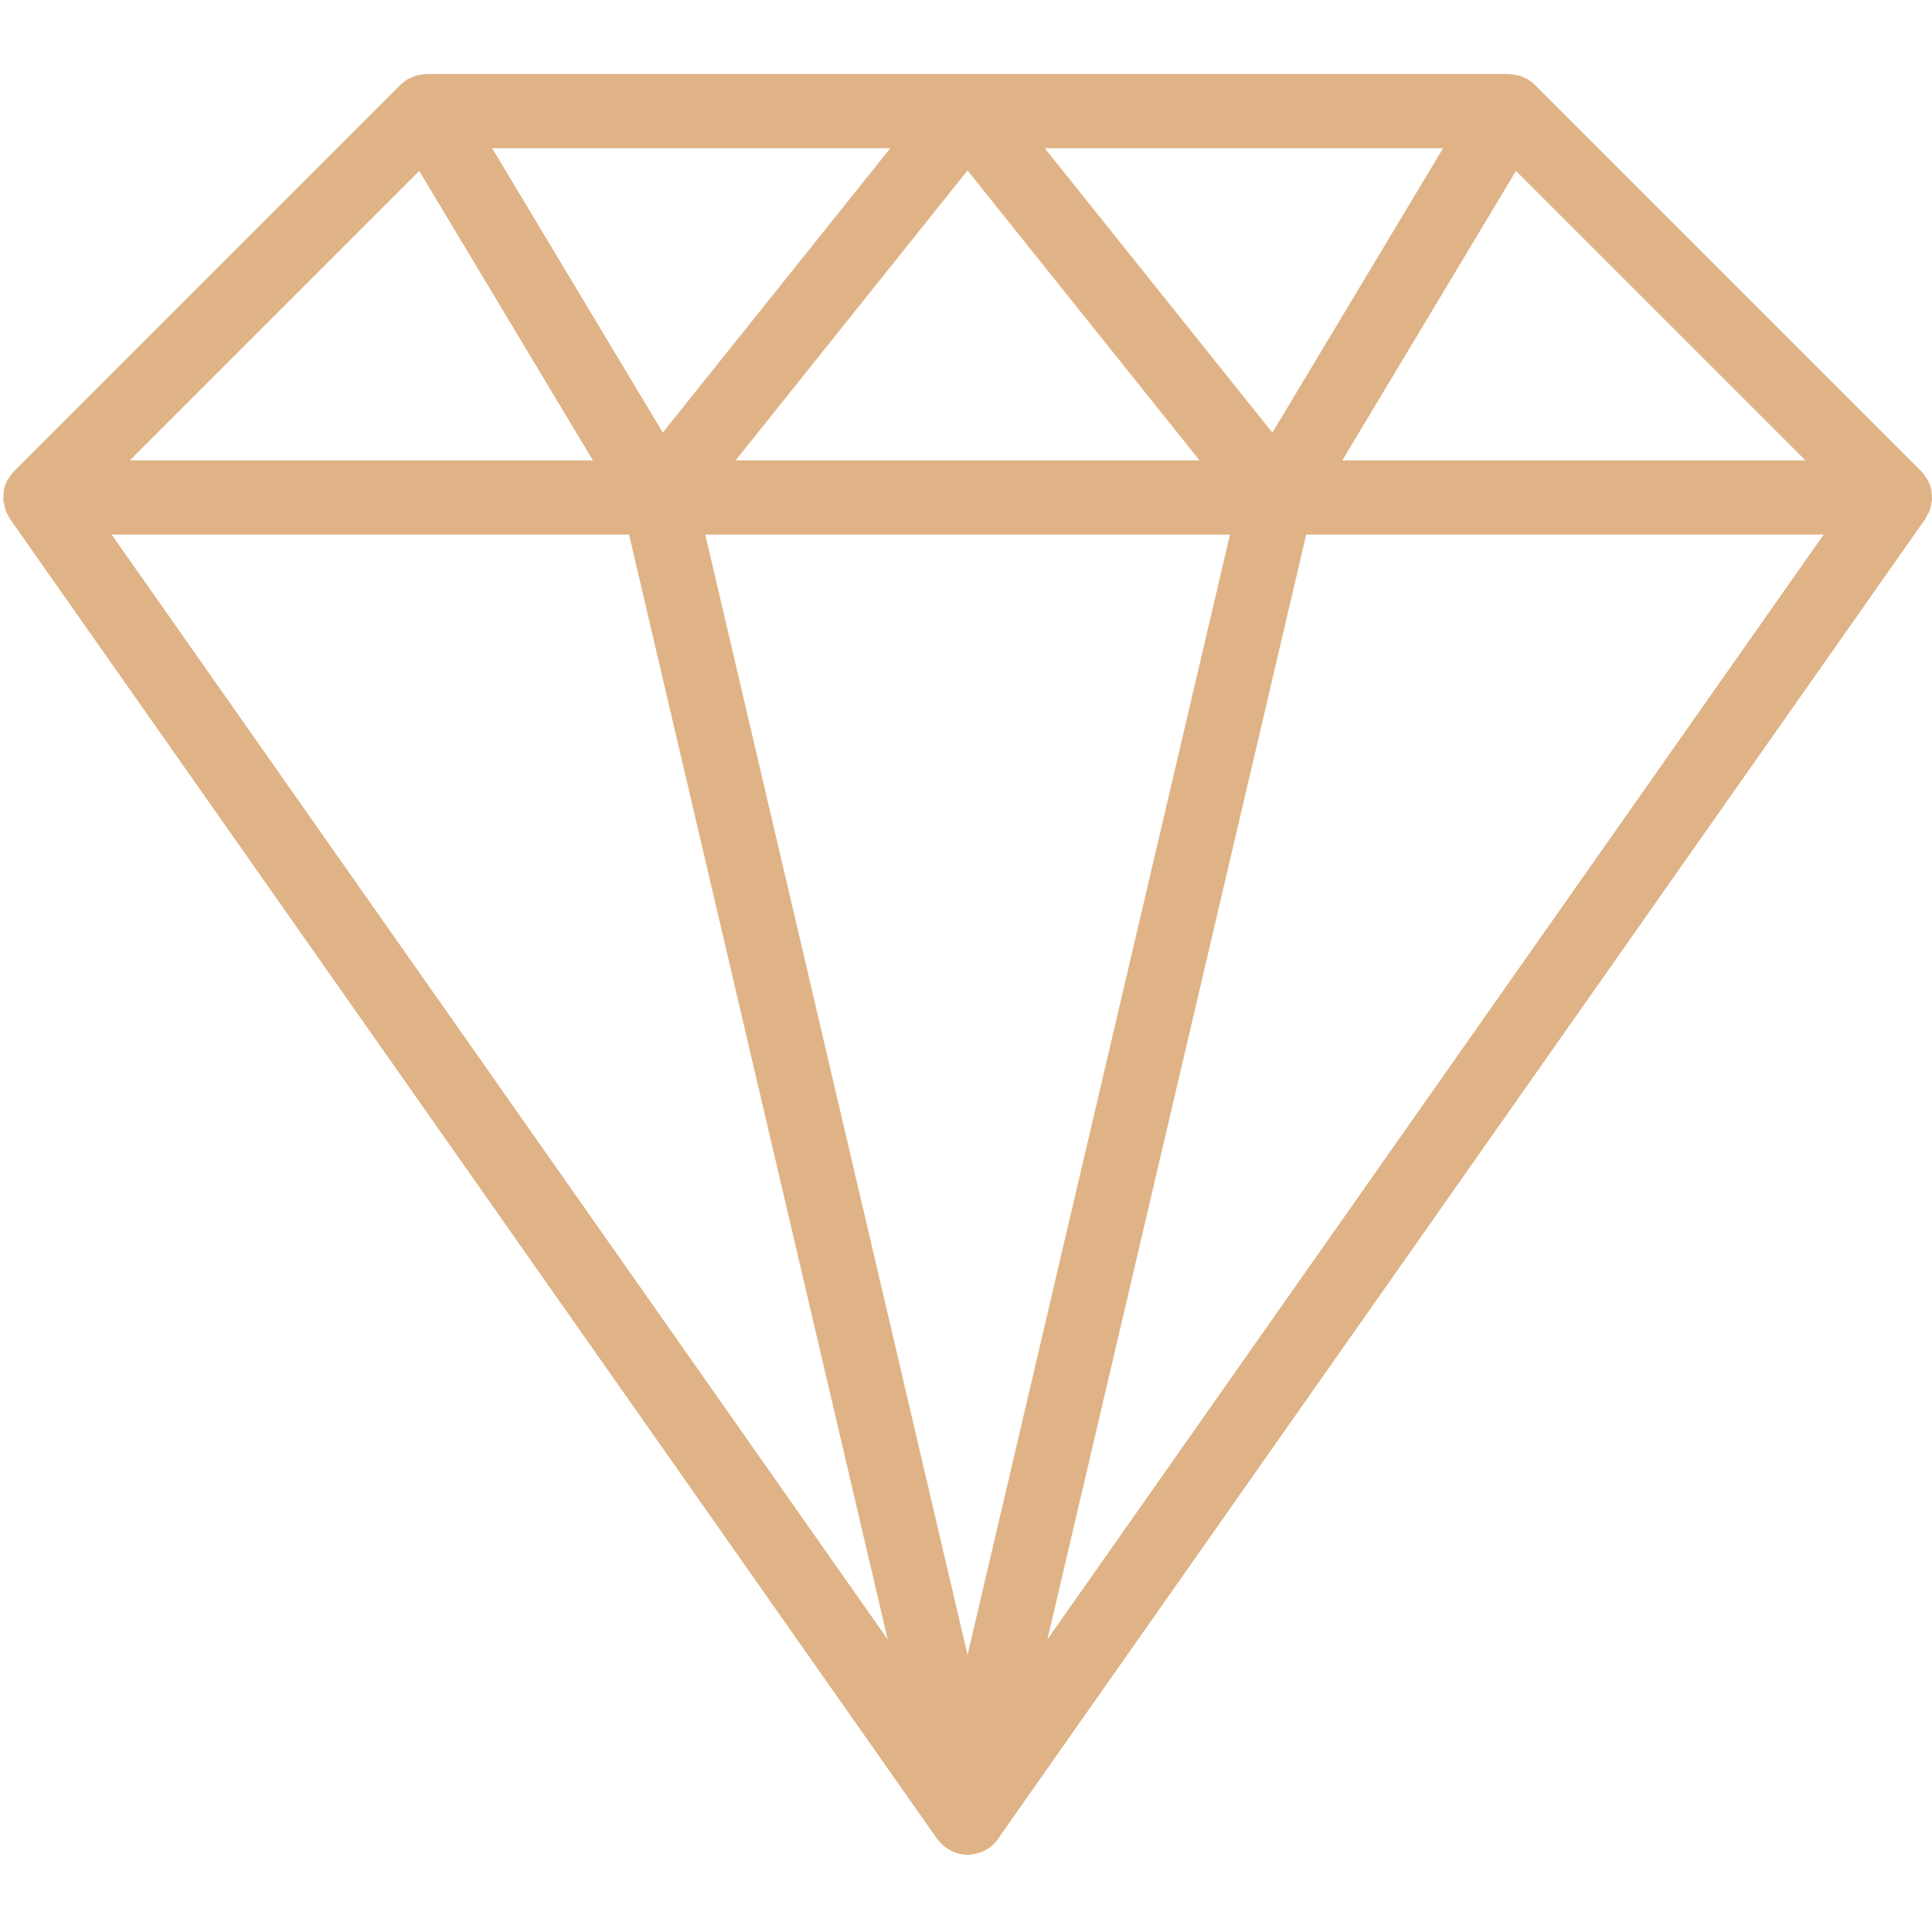 <?xml version="1.0" encoding="UTF-8"?> <svg xmlns="http://www.w3.org/2000/svg" width="111" height="111" viewBox="0 0 111 111" fill="none"><g clip-path="url(#clip0_3163_118269)"><path d="M110.975 28.34C110.968 28.277 110.975 28.215 110.962 28.154C110.924 27.963 110.859 27.777 110.766 27.6C110.765 27.598 110.763 27.597 110.763 27.595C110.732 27.537 110.684 27.487 110.648 27.432C110.573 27.316 110.499 27.2 110.404 27.102C110.396 27.094 110.391 27.082 110.383 27.074L88.183 4.876C88.058 4.751 87.918 4.647 87.77 4.558C87.729 4.533 87.685 4.518 87.642 4.497C87.528 4.438 87.413 4.387 87.293 4.35C87.233 4.332 87.173 4.323 87.112 4.31C87 4.286 86.886 4.271 86.77 4.265C86.737 4.263 86.707 4.252 86.676 4.252H55.597C55.593 4.252 55.59 4.251 55.587 4.251H24.509C24.474 4.251 24.44 4.263 24.404 4.265C24.299 4.271 24.195 4.286 24.093 4.306C24.022 4.32 23.951 4.332 23.883 4.353C23.777 4.386 23.679 4.431 23.581 4.479C23.523 4.508 23.463 4.529 23.408 4.562C23.277 4.642 23.157 4.735 23.044 4.843C23.026 4.86 23.006 4.873 22.987 4.892L0.806 27.074C0.798 27.081 0.796 27.09 0.79 27.095C0.671 27.217 0.571 27.359 0.483 27.51C0.467 27.537 0.442 27.56 0.428 27.588C0.426 27.593 0.422 27.594 0.42 27.598C0.328 27.777 0.264 27.965 0.224 28.157C0.214 28.205 0.22 28.256 0.214 28.304C0.195 28.453 0.18 28.603 0.192 28.75C0.197 28.821 0.222 28.891 0.234 28.962C0.259 29.09 0.281 29.218 0.33 29.34C0.337 29.358 0.335 29.377 0.344 29.395C0.369 29.455 0.412 29.502 0.442 29.559C0.485 29.641 0.514 29.728 0.568 29.805L53.844 105.654C53.901 105.735 53.974 105.799 54.041 105.87C54.076 105.908 54.106 105.949 54.144 105.985C54.175 106.015 54.207 106.043 54.239 106.071C54.276 106.101 54.318 106.123 54.356 106.151C54.461 106.226 54.566 106.296 54.681 106.35C54.695 106.357 54.704 106.368 54.718 106.376C54.754 106.391 54.791 106.397 54.826 106.411C54.869 106.428 54.913 106.439 54.957 106.454C54.962 106.455 54.968 106.458 54.972 106.459C55.019 106.474 55.065 106.495 55.113 106.505C55.269 106.54 55.428 106.562 55.586 106.562C55.586 106.562 55.586 106.562 55.588 106.562C55.588 106.562 55.588 106.562 55.589 106.562C55.599 106.562 55.609 106.562 55.616 106.56C55.852 106.56 56.075 106.513 56.287 106.442C56.293 106.441 56.298 106.439 56.304 106.437C56.804 106.265 57.216 105.915 57.471 105.459L110.62 29.808C110.674 29.731 110.704 29.644 110.746 29.563C110.776 29.505 110.822 29.458 110.846 29.397C110.853 29.378 110.853 29.36 110.86 29.341C110.907 29.219 110.93 29.094 110.954 28.968C110.967 28.895 110.991 28.824 110.997 28.75C111.008 28.614 110.991 28.476 110.975 28.34ZM87.098 9.821L103.729 26.45H77.121L84.992 13.33L87.098 9.821ZM82.911 8.515L80.335 12.807L73.104 24.856L60.025 8.515L82.911 8.515ZM55.589 9.795L64.731 21.217L68.919 26.45H42.266L55.589 9.795ZM51.153 8.515L38.08 24.854L28.275 8.515H51.153ZM24.087 9.822L34.064 26.45H7.458L24.087 9.822ZM6.415 30.713H36.14L51.002 94.193L6.415 30.713ZM55.589 95.081L40.52 30.713H70.666L55.589 95.081ZM60.177 94.19L75.046 30.713C75.076 30.713 104.775 30.713 104.775 30.713L60.177 94.19Z" fill="#DFB386"></path></g><defs><clipPath id="clip0_3163_118269"><rect width="110.812" height="110.812" fill="white" transform="translate(0.188)"></rect></clipPath></defs></svg> 